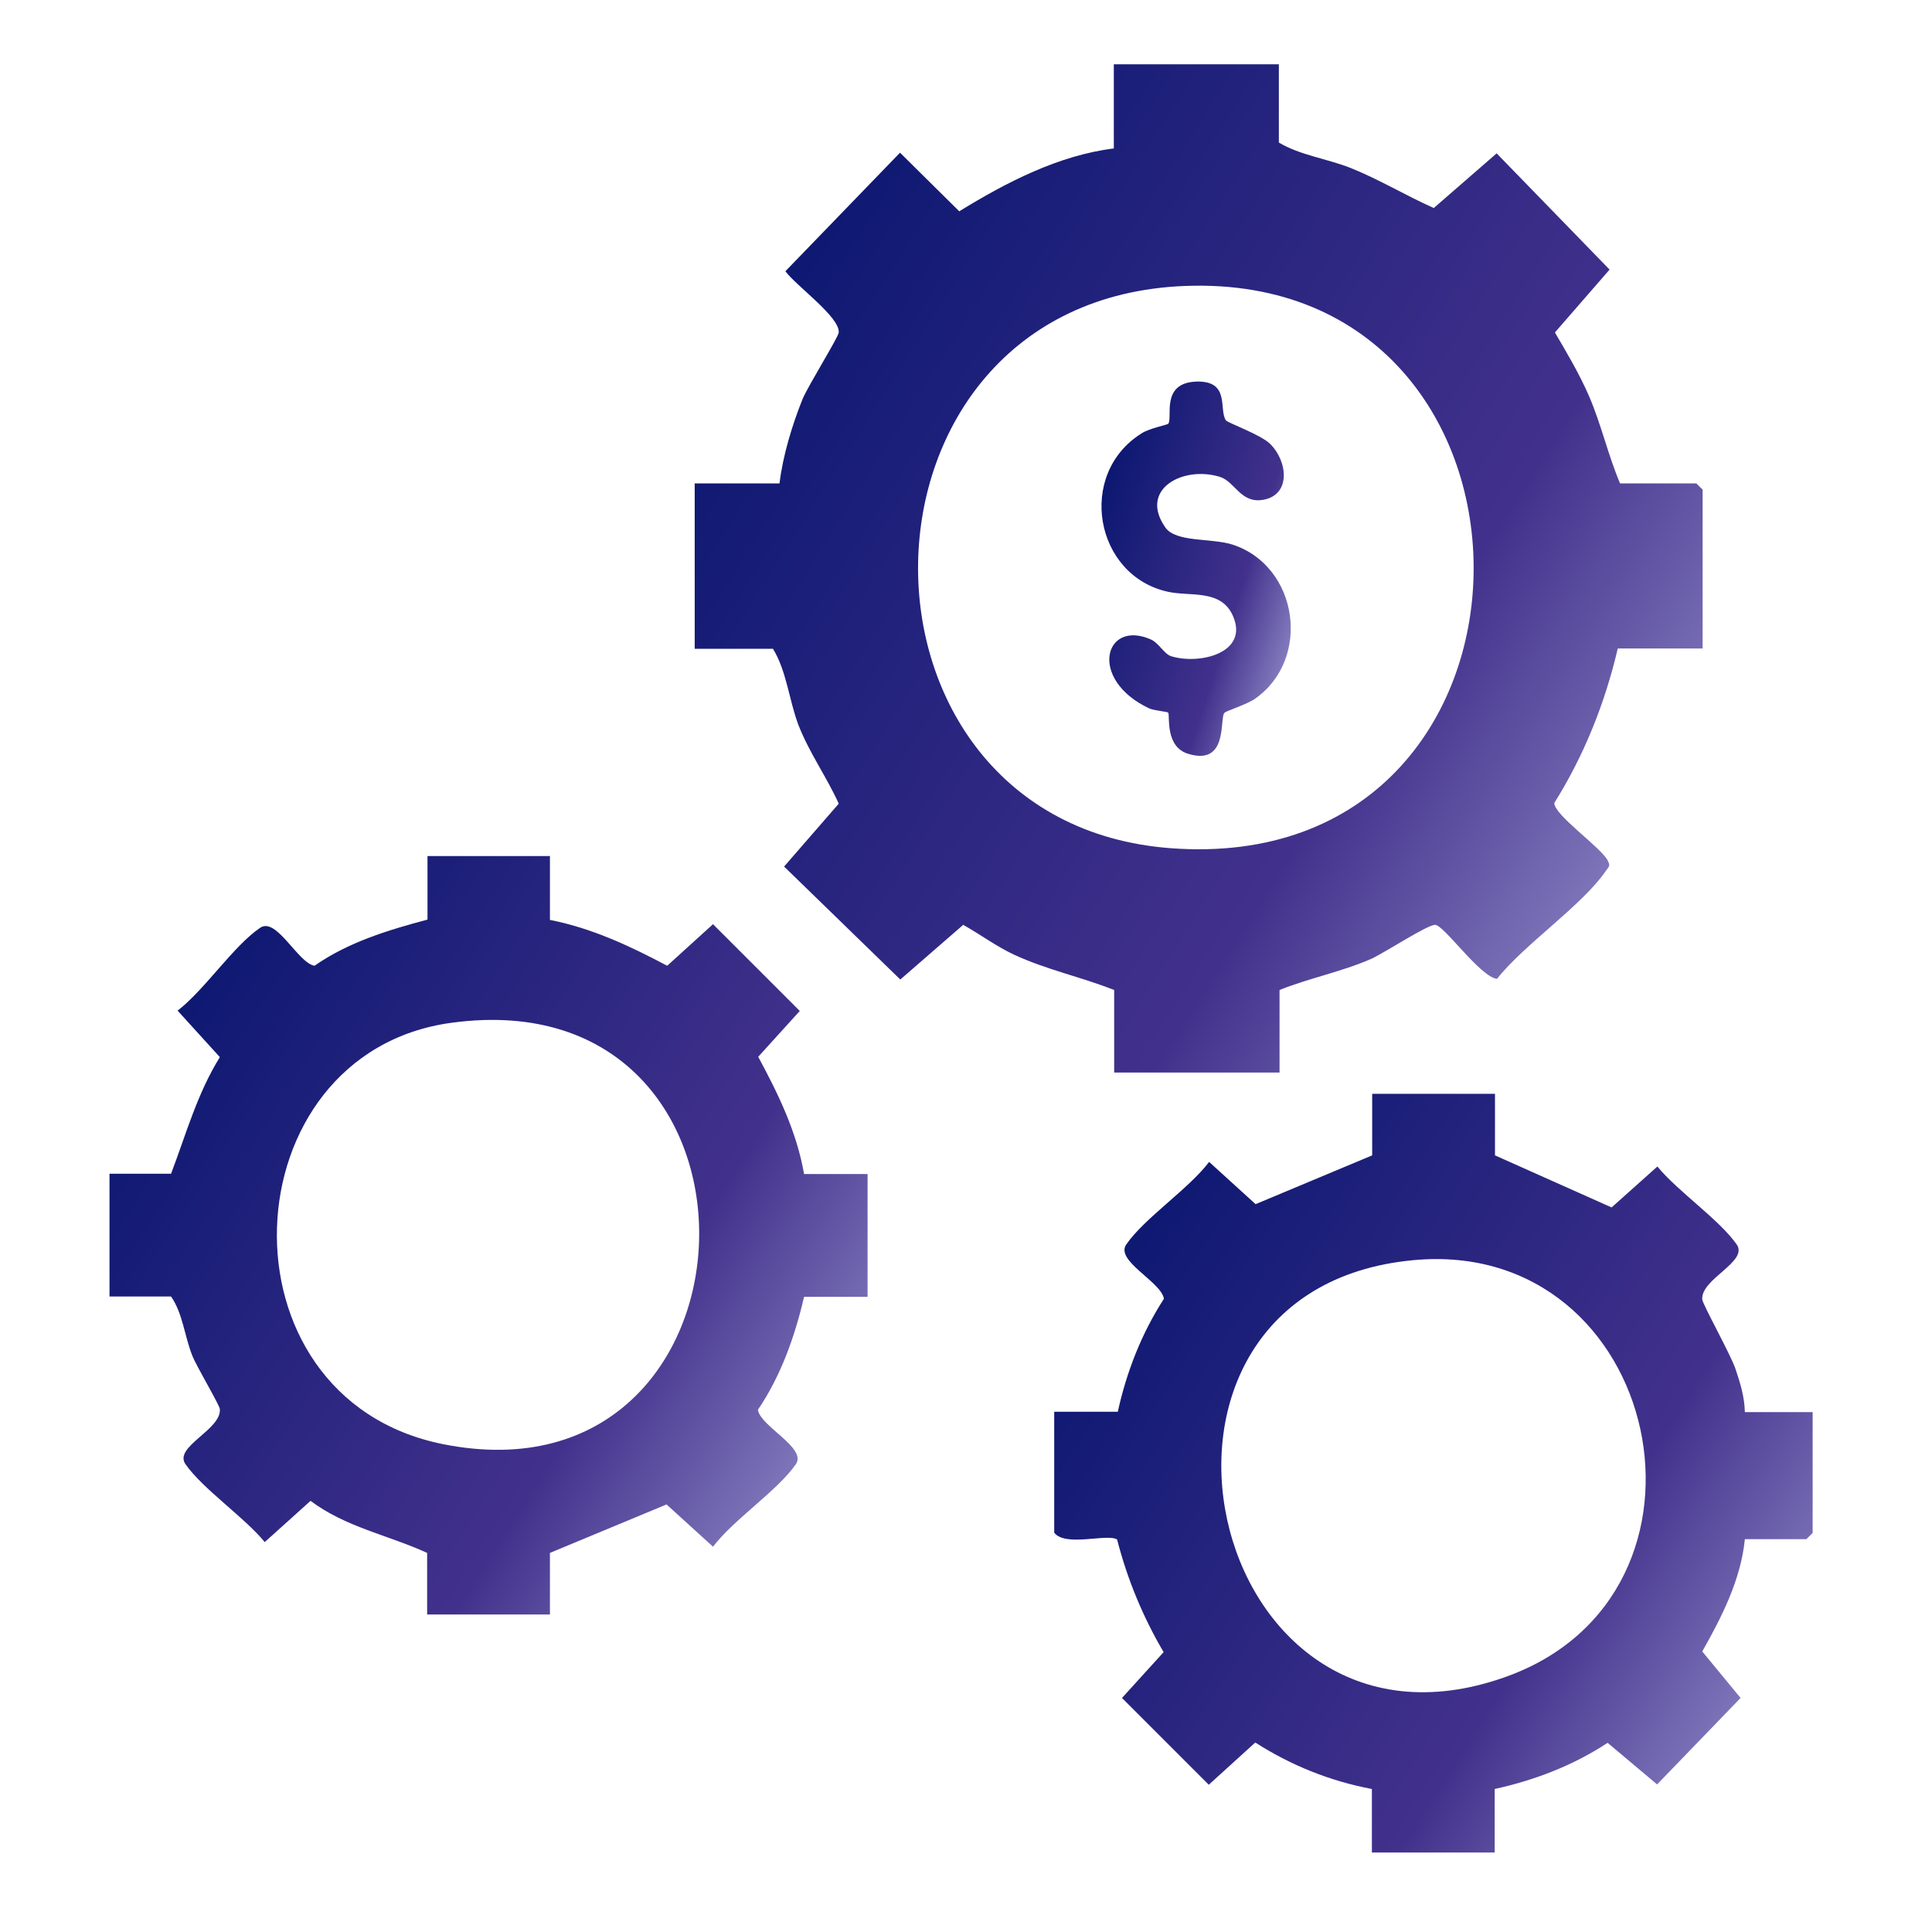 <?xml version="1.0" encoding="UTF-8"?> <svg xmlns="http://www.w3.org/2000/svg" width="59" height="59" viewBox="0 0 59 59" fill="none"><path d="M39.054 1.963V4.353C39.705 4.743 40.525 4.843 41.255 5.133C42.124 5.483 42.934 5.973 43.785 6.353L45.705 4.683L49.154 8.233L47.484 10.153C47.855 10.783 48.234 11.423 48.525 12.093C48.904 12.973 49.105 13.893 49.474 14.763H51.804L51.995 14.953V19.803H49.404C49.014 21.473 48.374 23.073 47.465 24.523C47.465 24.893 48.885 25.873 49.094 26.273C49.194 26.463 49.124 26.463 49.035 26.603C48.304 27.663 46.554 28.833 45.715 29.893C45.184 29.823 44.075 28.213 43.815 28.243C43.535 28.273 42.304 29.083 41.874 29.283C40.955 29.683 39.965 29.873 39.075 30.233V32.753H34.025V30.233C33.014 29.833 31.954 29.613 30.965 29.153C30.445 28.913 29.915 28.523 29.415 28.243L27.494 29.913L23.945 26.463L25.614 24.543C25.244 23.723 24.715 22.993 24.384 22.143C24.095 21.383 24.024 20.493 23.605 19.813H21.215V14.763H23.805C23.904 13.923 24.195 12.963 24.515 12.173C24.684 11.773 25.605 10.293 25.614 10.153C25.654 9.683 24.294 8.713 23.985 8.283L27.485 4.663L29.294 6.453C30.724 5.573 32.325 4.743 34.014 4.533V1.963H39.065H39.054ZM36.175 8.733C25.465 9.163 25.325 25.123 35.755 25.903C47.984 26.813 48.044 8.263 36.175 8.733Z" fill="url(#paint0_linear_958_16352)"></path><path d="M45.654 33.403V35.283L49.215 36.873L50.614 35.623C51.234 36.383 52.505 37.243 53.035 38.003C53.404 38.533 51.934 39.053 51.984 39.683C51.995 39.833 52.844 41.353 52.995 41.793C53.145 42.233 53.275 42.663 53.285 43.123H55.355V46.813L55.164 47.003H53.285C53.164 48.233 52.584 49.373 51.984 50.433L53.154 51.853L50.605 54.493L49.094 53.223C48.044 53.913 46.874 54.363 45.645 54.633V56.573H41.895V54.633C40.624 54.393 39.425 53.913 38.334 53.213L36.914 54.503L34.264 51.853L35.535 50.453C34.904 49.383 34.425 48.223 34.114 47.013C33.815 46.823 32.525 47.253 32.194 46.803V43.113H34.135C34.404 41.893 34.864 40.713 35.544 39.663C35.465 39.143 34.044 38.503 34.395 38.003C34.955 37.193 36.285 36.323 36.925 35.483L38.344 36.773L41.904 35.283V33.403H45.654ZM43.164 38.483C33.484 39.383 36.745 54.463 45.944 51.223C53.114 48.703 50.764 37.773 43.164 38.483Z" fill="url(#paint1_linear_958_16352)"></path><path d="M16.794 26.153V28.093C18.075 28.343 19.244 28.893 20.375 29.493L21.774 28.223L24.424 30.873L23.154 32.273C23.765 33.403 24.334 34.573 24.555 35.853H26.494V39.603H24.555C24.274 40.813 23.845 42.023 23.145 43.053C23.224 43.563 24.645 44.213 24.305 44.713C23.744 45.523 22.415 46.393 21.774 47.233L20.355 45.943L16.794 47.423V49.303H13.044V47.423C11.864 46.883 10.544 46.633 9.484 45.833L8.084 47.093C7.464 46.333 6.194 45.473 5.664 44.713C5.294 44.183 6.764 43.663 6.714 43.033C6.714 42.923 6.004 41.733 5.874 41.403C5.634 40.803 5.584 40.113 5.224 39.593H3.344V35.843H5.224C5.684 34.633 6.024 33.393 6.714 32.283L5.424 30.863C6.254 30.223 7.124 28.893 7.944 28.333C8.444 27.993 9.094 29.403 9.604 29.493C10.634 28.773 11.854 28.403 13.055 28.083V26.143H16.805L16.794 26.153ZM13.794 31.233C6.964 32.153 6.484 42.693 13.534 44.103C23.625 46.113 24.195 29.823 13.794 31.233Z" fill="url(#paint2_linear_958_16352)"></path><path d="M37.385 21.773C37.245 21.993 37.495 23.383 36.294 23.023C35.565 22.813 35.734 21.843 35.675 21.763C35.654 21.733 35.255 21.703 35.094 21.633C33.224 20.753 33.724 18.913 35.135 19.523C35.395 19.633 35.554 19.983 35.775 20.043C36.635 20.303 38.145 19.943 37.654 18.813C37.294 17.983 36.355 18.223 35.675 18.073C33.434 17.593 32.864 14.483 34.864 13.233C35.094 13.083 35.645 12.973 35.675 12.943C35.825 12.763 35.425 11.693 36.535 11.653C37.575 11.623 37.215 12.493 37.434 12.833C37.484 12.913 38.484 13.263 38.785 13.553C39.325 14.083 39.434 15.113 38.575 15.263C37.885 15.383 37.724 14.713 37.255 14.563C36.124 14.213 34.775 14.943 35.584 16.103C35.904 16.573 36.995 16.423 37.645 16.633C39.654 17.293 40.054 20.123 38.334 21.333C38.084 21.513 37.434 21.713 37.404 21.763L37.385 21.773Z" fill="url(#paint3_linear_958_16352)"></path><defs><linearGradient id="paint0_linear_958_16352" x1="22.818" y1="-1.142" x2="58.803" y2="21.733" gradientUnits="userSpaceOnUse"><stop offset="0" stop-color="#00126B"></stop><stop offset="0.67" stop-color="#42318C"></stop><stop offset="1" stop-color="#A4A0D6"></stop></linearGradient><linearGradient id="paint1_linear_958_16352" x1="33.401" y1="31.067" x2="60.479" y2="48.278" gradientUnits="userSpaceOnUse"><stop offset="0" stop-color="#00126B"></stop><stop offset="0.67" stop-color="#42318C"></stop><stop offset="1" stop-color="#A4A0D6"></stop></linearGradient><linearGradient id="paint2_linear_958_16352" x1="4.551" y1="23.808" x2="31.617" y2="41.011" gradientUnits="userSpaceOnUse"><stop offset="0" stop-color="#00126B"></stop><stop offset="0.67" stop-color="#42318C"></stop><stop offset="1" stop-color="#A4A0D6"></stop></linearGradient><linearGradient id="paint3_linear_958_16352" x1="33.939" y1="10.5" x2="42.538" y2="13.265" gradientUnits="userSpaceOnUse"><stop offset="0" stop-color="#00126B"></stop><stop offset="0.67" stop-color="#42318C"></stop><stop offset="1" stop-color="#A4A0D6"></stop></linearGradient></defs></svg> 